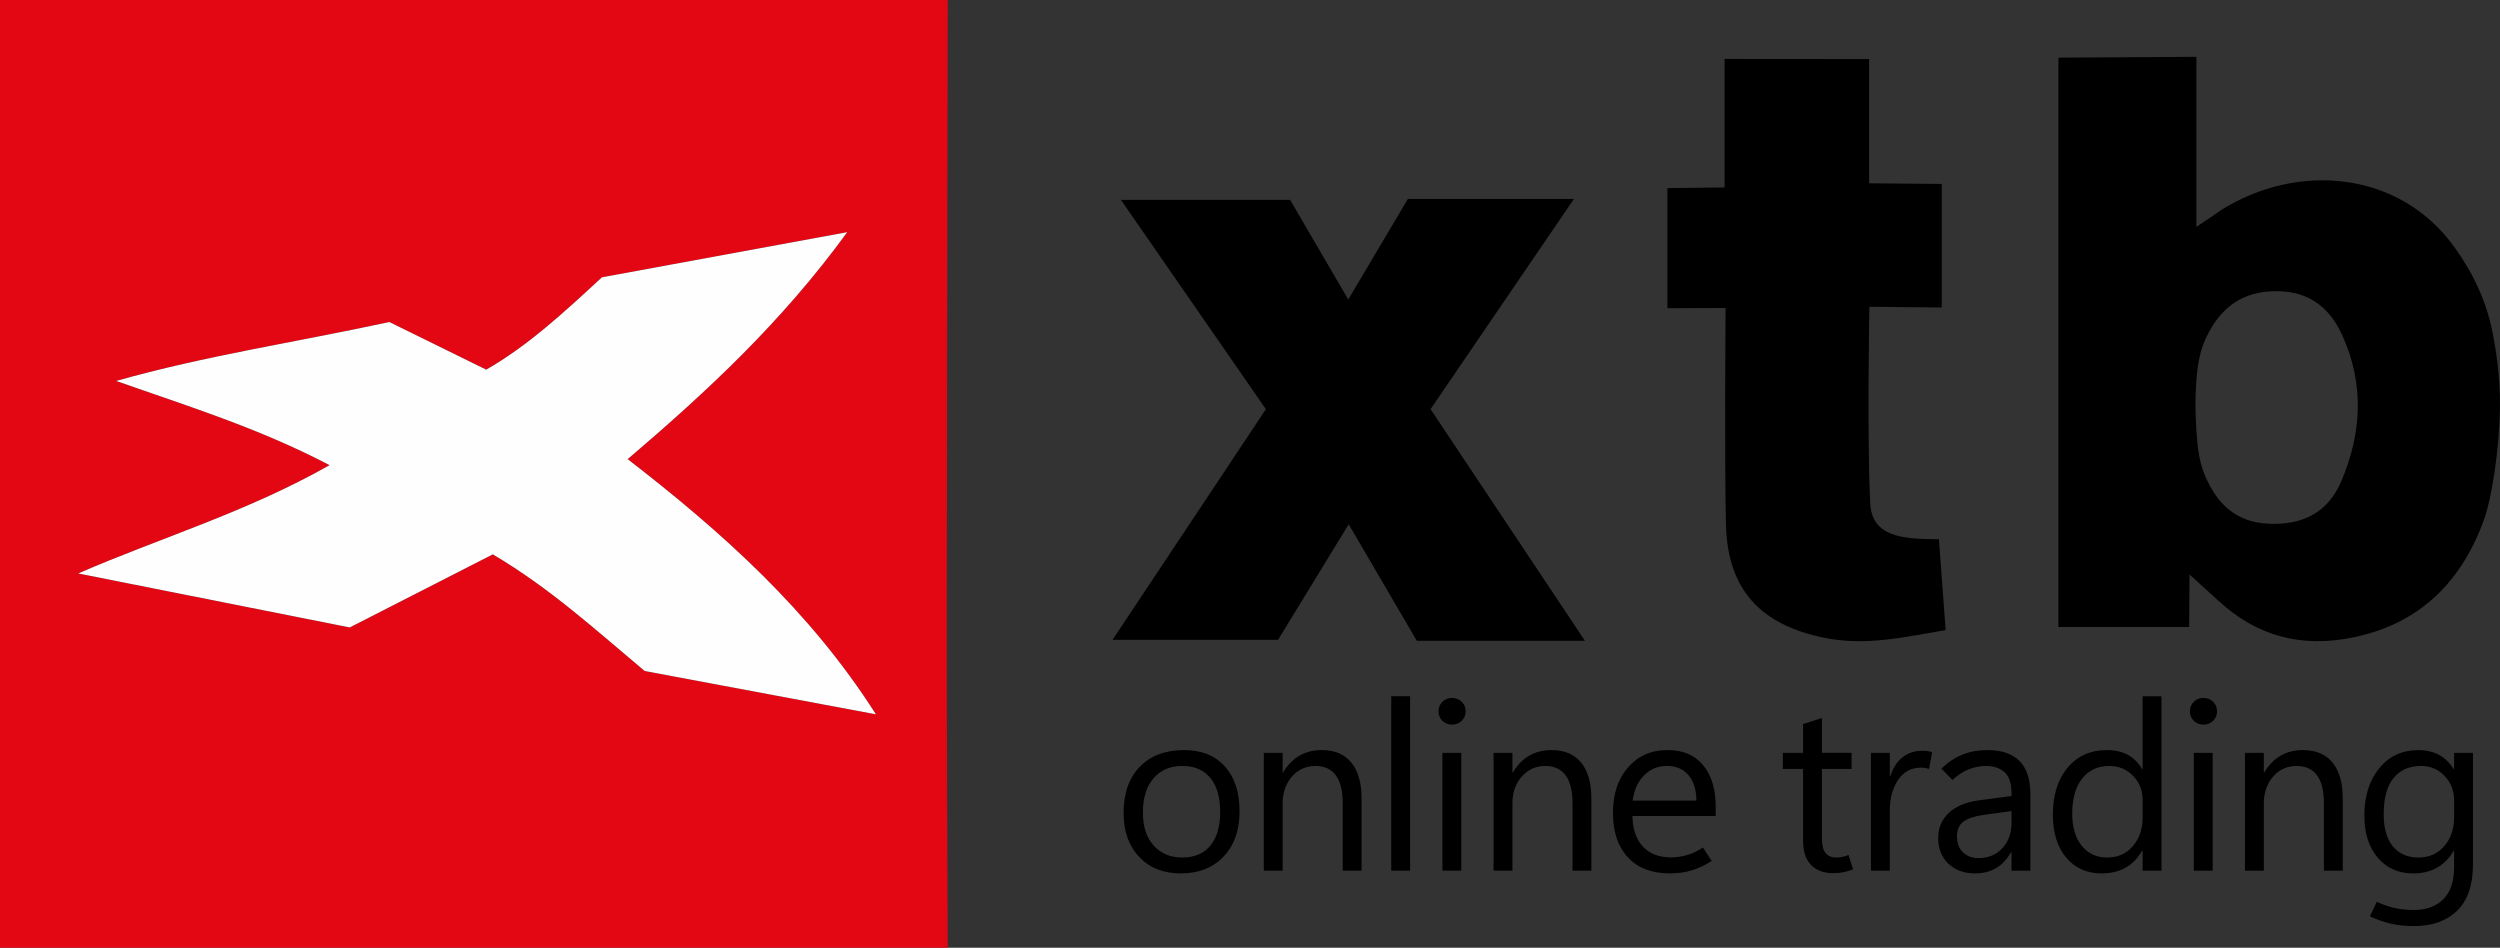 <?xml version="1.0" encoding="UTF-8"?>
<svg xmlns="http://www.w3.org/2000/svg" id="Layer_2" data-name="Layer 2" viewBox="0 0 1503.11 569.83">
  <rect x="0" y="0" width="1503.11" height="569.83" fill="#333333" stroke="none"/>
  <defs>
    <style>
      .cls-1 {
        fill: #e30613;
      }

      .cls-2 {
        fill: #fefefe;
      }
    </style>
  </defs>
  <g id="Layer_1-2" data-name="Layer 1">
    <g>
      <path class="cls-1" d="m569.83,0s-.52,251.39-.59,377.08c-.03,64.25.59,192.75.59,192.75H0V0h569.83Zm-43.22,429.47c-39.51-62.07-91.95-109.12-149.25-153.41,48.57-41.44,92.67-82.53,132.03-136.47-53.16,9.78-101.14,18.61-147.49,27.14-23.03,21.31-44.51,41.18-69.58,55.53-20.69-10.17-40.11-19.73-58.24-28.64-55.92,12.09-110.71,20.26-164.2,35.42,42.69,15.09,85.22,28.11,128.29,50.64-50.3,28.44-101.74,43.64-151.14,65.1,54.43,10.83,108.87,21.65,163.23,32.46,29.24-14.93,57.67-29.46,86.02-43.94,34.32,20.2,62.31,45.85,91.33,70.13,46.52,8.72,92.76,17.38,138.99,26.04Z"></path>
      <path d="m1493.58,312.27c-13.35,36.88-38.08,62.53-78.49,70.91-31.23,6.47-58.05-.52-81.33-22.03-2.72-2.51-17.34-15.76-17.34-15.76l-.19,31.57h-78.61V34.66l82.93-.49v102.21s10.19-6.63,14.6-9.91c46.38-29.18,107.29-23.75,140.3,21.76,11.27,15.54,19.47,32.7,23.14,51.44,1.34,6.82,4.8,25.13,4.5,45.35-.38,26.03-5.16,55.24-9.51,67.25Zm-172.97-84.4c-.84,10.12-.72,20.28-.06,30.41.59,9.07,1.3,18.67,5.3,27.94,7.39,17.12,18.74,27.81,38.28,28.68,20.12.9,35.41-6.63,43.42-25.26,12.44-28.97,14.09-58.48.83-87.83-7.66-16.97-20.15-26.7-39.65-26.74-20.44-.05-33.61,9.7-42.19,27.69-3.82,8.02-5.2,16.33-5.92,25.12Z"></path>
      <polygon points="952.92 385.26 851.84 385.26 810.89 315.21 768.42 384.69 668.9 384.69 761.11 246.02 673.95 120.17 775.67 120.17 810.62 180.09 846.48 119.61 946.32 119.61 860.11 246 952.92 385.26"></polygon>
      <path d="m1123.96,184.44s-1.48,78.54.51,118.2c1.02,20.35,19.93,21.43,40.31,21.56.33,0,.66,0,.99,0,2.46,33.36,1.57,21.27,4.03,54.63-24.78,4.21-48.04,9.71-72.93,4.64-38.17-7.77-58.16-28.73-59.14-67.9-.95-37.9-.22-130.39-.22-130.39l-34.98.11v-72.18l34.38-.42V35.44l86.88.08v74.68l43.67.39v74.29l-43.49-.44Z"></path>
      <path class="cls-2" d="m526.61,429.47c-46.24-8.66-92.47-17.33-138.99-26.04-29.02-24.28-57-49.93-91.33-70.13-28.35,14.48-56.78,29-86.02,43.94-54.36-10.81-108.8-21.64-163.23-32.46,49.4-21.46,100.84-36.66,151.14-65.1-43.07-22.53-85.61-35.55-128.29-50.64,53.5-15.16,108.28-23.32,164.2-35.42,18.13,8.92,37.55,18.47,58.24,28.64,25.07-14.35,46.54-34.22,69.58-55.53,46.34-8.53,94.33-17.36,147.49-27.14-39.35,53.93-83.46,95.03-132.03,136.47,57.3,44.29,109.74,91.35,149.25,153.41Z"></path>
      <g>
        <path d="m709.99,525.13c-10.47,0-18.83-3.31-25.07-9.92-6.25-6.62-9.37-15.39-9.37-26.32,0-11.85,3.23-21.12,9.68-27.81,6.46-6.69,15.26-10.05,26.42-10.1,10.56-.04,18.8,3.21,24.73,9.75,5.92,6.55,8.89,15.56,8.89,27.05s-3.19,20.4-9.58,27.18c-6.39,6.78-14.95,10.17-25.7,10.17Zm.83-9.55c7.33,0,12.97-2.39,16.91-7.16,3.94-4.77,5.91-11.52,5.91-20.23s-1.98-15.74-5.95-20.51c-3.97-4.77-9.59-7.16-16.88-7.16s-13.05,2.49-17.29,7.47c-4.24,4.98-6.36,11.81-6.36,20.47s2.14,15.01,6.43,19.85c4.29,4.84,10.03,7.26,17.22,7.26Z"></path>
        <path d="m818.64,523.47h-11.34v-40.39c0-7.51-1.37-13.15-4.12-16.91-2.74-3.76-6.86-5.64-12.35-5.64s-10.37,2.13-14.08,6.4c-3.71,4.27-5.57,9.65-5.57,16.15v40.39h-11.34v-70.83h11.34v11.76h.28c2.67-4.47,5.95-7.83,9.82-10.06s8.35-3.36,13.42-3.36c7.75,0,13.67,2.5,17.78,7.5,4.1,5,6.16,12.23,6.16,21.68v43.3Z"></path>
        <path d="m836.47,523.47v-104.86h11.34v104.86h-11.34Z"></path>
        <path d="m873.05,435.69c-2.31,0-4.24-.77-5.81-2.32-1.57-1.54-2.35-3.45-2.35-5.71s.78-4.16,2.35-5.71,3.5-2.32,5.81-2.32,4.24.77,5.81,2.32c1.57,1.55,2.35,3.45,2.35,5.71s-.78,4.16-2.35,5.71c-1.57,1.55-3.5,2.32-5.81,2.32Zm5.53,87.78h-11.34v-70.83h11.34v70.83Z"></path>
        <path d="m956.8,523.47h-11.34v-40.39c0-7.51-1.37-13.15-4.12-16.91-2.74-3.76-6.86-5.64-12.35-5.64s-10.37,2.13-14.08,6.4c-3.71,4.27-5.57,9.65-5.57,16.15v40.39h-11.34v-70.83h11.34v11.76h.28c2.67-4.47,5.95-7.83,9.82-10.06,3.87-2.24,8.35-3.36,13.42-3.36,7.75,0,13.67,2.5,17.78,7.5,4.1,5,6.16,12.23,6.16,21.68v43.3Z"></path>
        <path d="m1031.56,490.61h-50.08c.18,7.98,2.29,14.12,6.33,18.43,4.03,4.31,9.69,6.47,16.98,6.47,3.18,0,6.37-.47,9.58-1.42,3.2-.94,6.37-2.45,9.51-4.53l5.26,8.09c-4.01,2.58-8.02,4.47-12.04,5.67-4.01,1.2-8.42,1.8-13.21,1.8-10.7,0-19.05-3.18-25.04-9.55-6-6.36-9.02-15.24-9.06-26.63-.05-11.39,2.96-20.57,9.03-27.53,6.06-6.96,13.94-10.44,23.62-10.44s16.38,3.01,21.48,9.03c5.09,6.02,7.64,14.35,7.64,25v5.6Zm-11.62-9.27c-.05-6.55-1.64-11.66-4.77-15.32-3.14-3.67-7.45-5.5-12.93-5.5s-9.97,1.88-13.73,5.64c-3.76,3.76-6.05,8.82-6.88,15.18h38.32Z"></path>
        <path d="m1114.18,522.64c-1.94.78-3.84,1.37-5.71,1.76-1.87.39-3.98.59-6.33.59-5.63,0-10.04-1.65-13.25-4.95-3.21-3.3-4.81-8.17-4.81-14.63v-43.09h-12.17v-9.68h12.17v-17.29l11.34-3.67v20.96h17.85v9.68h-17.85v41.78c0,4.06.73,6.99,2.18,8.79,1.45,1.8,3.63,2.7,6.54,2.7,1.38,0,2.72-.16,4.01-.48,1.29-.32,2.37-.69,3.25-1.11l2.77,8.65Z"></path>
        <path d="m1159.82,462.32c-.88-.28-1.66-.47-2.35-.59-.69-.11-1.57-.17-2.63-.17-5.76,0-10.31,2.45-13.63,7.37-3.32,4.91-4.98,11.06-4.98,18.43v36.11h-11.34v-70.83h11.34v14.04h.28c1.61-4.98,4.08-8.77,7.4-11.38,3.32-2.6,7.15-3.91,11.48-3.91,1.43,0,2.64.07,3.63.21.99.14,1.88.35,2.66.62l-1.87,10.1Z"></path>
        <path d="m1220.75,523.47h-11.34v-11.07h-.28c-2.44,4.24-5.45,7.43-9.03,9.55-3.57,2.12-7.74,3.18-12.49,3.18-6.64,0-12.01-1.94-16.12-5.81-4.1-3.87-6.16-9.01-6.16-15.42,0-6.04,2.07-11.04,6.23-15.01,4.15-3.97,10.03-6.5,17.64-7.61l20.2-2.7v-1.59c0-5.95-1.38-10.18-4.15-12.69-2.77-2.51-6.46-3.77-11.07-3.77-3.69,0-7.24.69-10.65,2.08-3.41,1.38-6.62,3.5-9.61,6.36l-6.64-6.85c3.97-3.83,8.18-6.64,12.66-8.44,4.47-1.8,9.45-2.7,14.94-2.7,8.58,0,15.03,2.2,19.37,6.61,4.33,4.4,6.5,11.01,6.5,19.82v46.07Zm-11.34-28.77v-7.06l-17.08,2.35c-5.21.74-9.13,2.05-11.76,3.94-2.63,1.89-3.94,4.87-3.94,8.92s1.23,7.48,3.7,9.72c2.47,2.24,5.48,3.35,9.03,3.35,6.13,0,11.01-2.01,14.63-6.02,3.62-4.01,5.43-9.08,5.43-15.22Z"></path>
        <path d="m1287.96,511.43c-2.63,4.56-5.96,7.99-10,10.27-4.04,2.28-8.82,3.42-14.35,3.42-8.9,0-16.01-3.17-21.34-9.51-5.33-6.34-7.99-14.97-7.99-25.9,0-11.71,2.95-21.1,8.85-28.15,5.9-7.06,13.76-10.58,23.59-10.58,4.89,0,9.1.96,12.62,2.87,3.53,1.91,6.4,4.79,8.61,8.61h.28v-43.85h11.34v104.86h-11.34v-12.03h-.28Zm-42.05-22.27c0,8.16,1.9,14.61,5.71,19.33,3.8,4.73,8.91,7.09,15.32,7.09s11.5-2.28,15.42-6.85c3.92-4.56,5.88-10.33,5.88-17.29v-10.44c0-5.72-1.9-10.56-5.71-14.52-3.8-3.97-8.59-5.95-14.35-5.95-6.92,0-12.36,2.54-16.32,7.61-3.97,5.07-5.95,12.08-5.95,21.03Z"></path>
        <path d="m1324.82,435.69c-2.31,0-4.24-.77-5.81-2.32-1.57-1.54-2.35-3.45-2.35-5.71s.78-4.16,2.35-5.71c1.57-1.55,3.5-2.32,5.81-2.32s4.24.77,5.81,2.32c1.57,1.55,2.35,3.45,2.35,5.71s-.78,4.16-2.35,5.71c-1.57,1.55-3.5,2.32-5.81,2.32Zm5.53,87.78h-11.34v-70.83h11.34v70.83Z"></path>
        <path d="m1408.57,523.47h-11.34v-40.39c0-7.51-1.37-13.15-4.12-16.91-2.74-3.76-6.86-5.64-12.35-5.64s-10.37,2.13-14.08,6.4c-3.71,4.27-5.57,9.65-5.57,16.15v40.39h-11.34v-70.83h11.34v11.76h.28c2.67-4.47,5.95-7.83,9.82-10.06,3.87-2.24,8.34-3.36,13.42-3.36,7.75,0,13.67,2.5,17.78,7.5,4.1,5,6.16,12.23,6.16,21.68v43.3Z"></path>
        <path d="m1486.85,519.66c0,12.4-3.17,21.69-9.51,27.88-6.34,6.18-15.02,9.27-26.04,9.27-4.84,0-9.35-.46-13.52-1.38-4.17-.92-8.47-2.42-12.9-4.5l4.15-8.72c3.69,1.71,7.3,2.95,10.83,3.74,3.53.78,7.3,1.18,11.31,1.18,7.56,0,13.51-2.14,17.85-6.43,4.33-4.29,6.5-10.79,6.5-19.5v-9.61h-.28c-2.67,4.52-6.04,7.91-10.1,10.17-4.06,2.26-8.81,3.39-14.25,3.39-8.81,0-15.9-3.15-21.27-9.44-5.37-6.29-8.06-14.74-8.06-25.35,0-11.62,2.96-21.09,8.89-28.39,5.92-7.31,13.78-10.96,23.55-10.96,4.8,0,8.96.96,12.48,2.87,3.53,1.91,6.44,4.79,8.75,8.61h.28v-9.82h11.34v67.02Zm-11.34-28.22v-10.44c0-5.62-1.9-10.44-5.71-14.46s-8.54-6.02-14.21-6.02c-6.96,0-12.44,2.4-16.43,7.19-3.99,4.8-5.98,12.08-5.98,21.86,0,8.39,1.84,14.83,5.53,19.3,3.69,4.47,8.78,6.71,15.29,6.71s11.54-2.26,15.53-6.78c3.99-4.52,5.98-10.31,5.98-17.36Z"></path>
      </g>
    </g>
  </g>
</svg>
